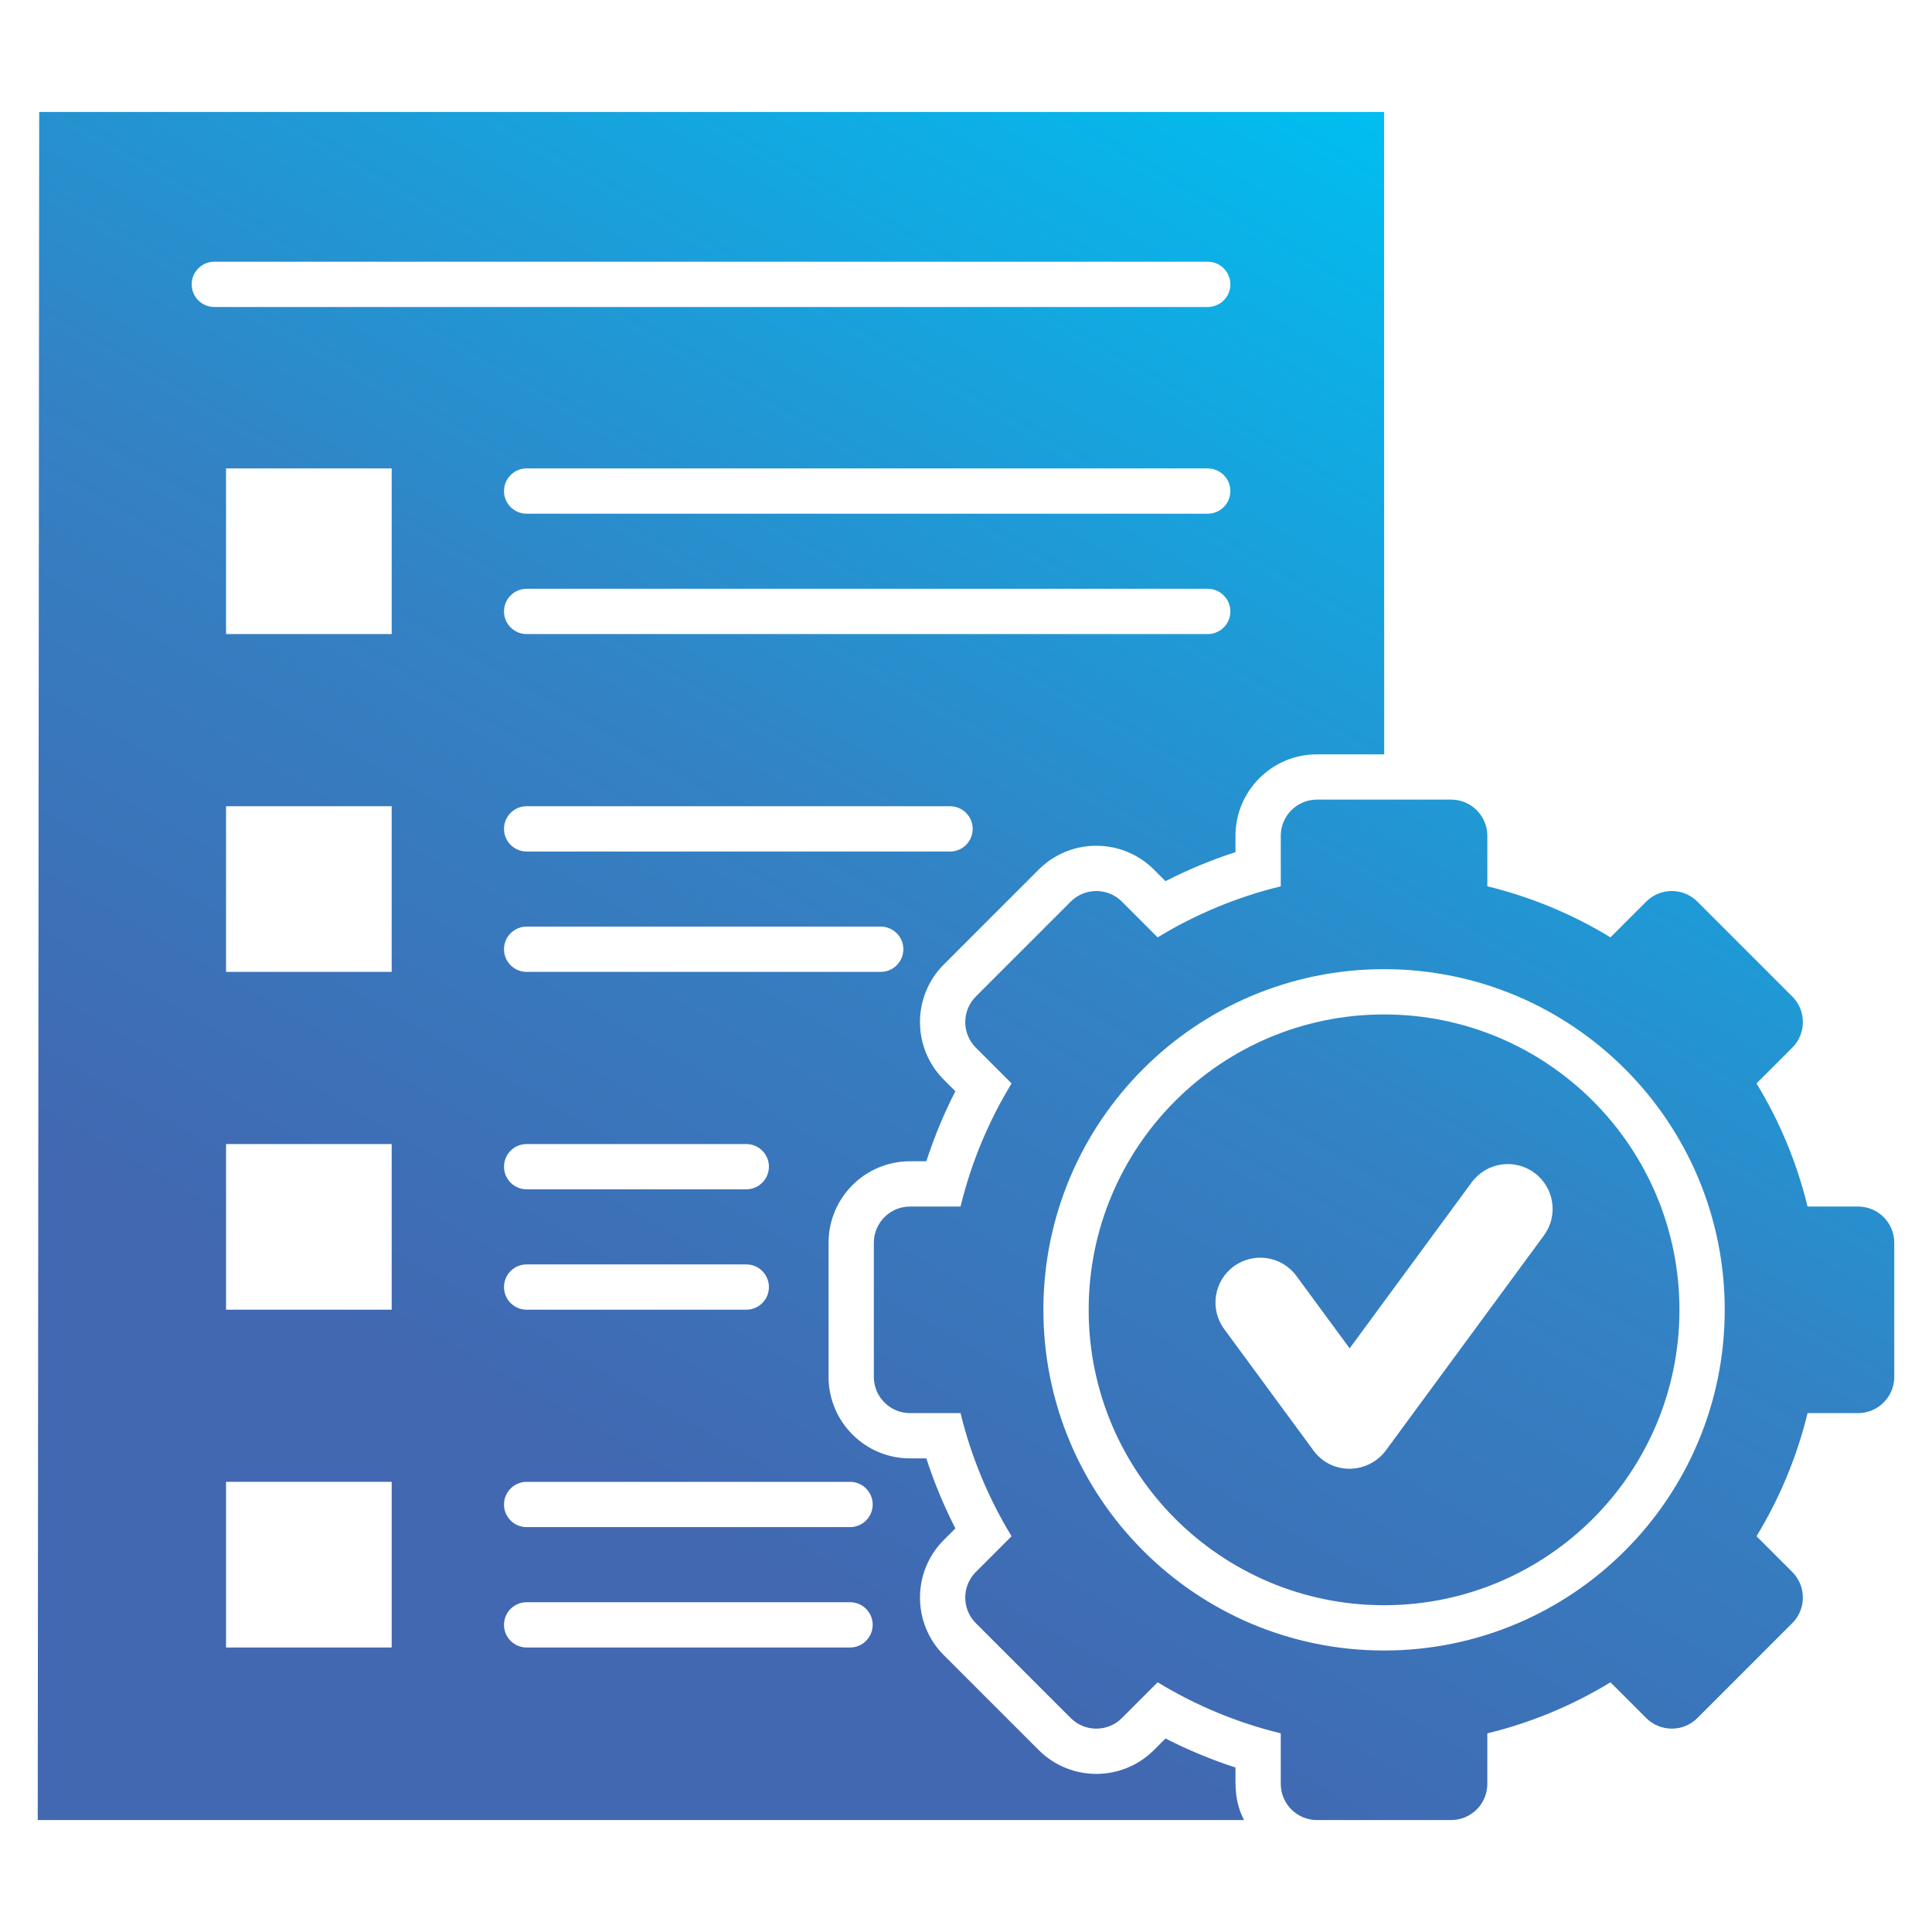 <svg id="Layer_1" viewBox="0 0 512 512" xmlns="http://www.w3.org/2000/svg" xmlns:xlink="http://www.w3.org/1999/xlink" data-name="Layer 1"><linearGradient id="GradientFill_1" gradientUnits="userSpaceOnUse" x1="360.556" x2="75.352" y1="26.072" y2="520.059" data-name="GradientFill 1"><stop offset="0" stop-color="#00bef1"/><stop offset=".42" stop-color="#3382c4"/><stop offset=".73" stop-color="#4168b1"/><stop offset="1" stop-color="#4168b1"/></linearGradient><path d="m10 482.329h319.666c-2.509-5.043-2.247-8.61-2.247-13.915-6.377-2.07-12.581-4.644-18.552-7.694l-3.072 3.072c-8.414 8.414-22.104 8.414-30.518 0l-25.16-25.16c-8.414-8.414-8.414-22.104 0-30.518l3.067-3.067c-3.051-5.972-5.625-12.179-7.695-18.557h-4.329c-11.899 0-21.579-9.68-21.579-21.58v-35.582c0-11.899 9.68-21.579 21.579-21.579h4.329c2.07-6.379 4.645-12.585 7.695-18.557l-3.067-3.068c-8.414-8.414-8.414-22.104 0-30.518l25.16-25.16c8.414-8.414 22.104-8.414 30.518 0l3.071 3.071c5.971-3.05 12.176-5.623 18.553-7.693v-4.335c0-11.899 9.681-21.58 21.58-21.58h17.832c-.019-56.758-.041-113.504-.041-170.237h-356.404zm356.789-213.49c43.233 0 78.281 35.048 78.281 78.28s-35.048 78.281-78.281 78.281-78.28-35.048-78.28-78.281 35.048-78.28 78.28-78.28zm-42.378 83.36c-3.878-5.291-2.733-12.725 2.558-16.603s12.725-2.733 16.603 2.558l14.097 19.174 32.336-43.981c3.878-5.291 11.312-6.436 16.603-2.558s6.436 11.312 2.558 16.603l-41.765 56.805c-4.66 6.494-14.432 6.856-19.314.207l-23.678-32.205zm154.61 22.291c-2.836 11.67-7.448 22.644-13.528 32.626l9.484 9.484c3.731 3.731 3.731 9.817 0 13.548l-25.16 25.16c-3.731 3.731-9.817 3.731-13.548 0l-9.479-9.479c-9.982 6.082-20.96 10.692-32.631 13.53v13.392c0 5.276-4.304 9.58-9.58 9.58h-35.582c-5.276 0-9.58-4.303-9.58-9.58v-13.398c-11.67-2.836-22.644-7.448-32.626-13.528l-9.484 9.484c-3.731 3.731-9.817 3.731-13.548 0l-25.16-25.16c-3.731-3.731-3.731-9.817 0-13.548l9.479-9.479c-6.082-9.982-10.692-20.96-13.529-32.631h-13.392c-5.276 0-9.58-4.304-9.58-9.58v-35.582c0-5.276 4.303-9.579 9.58-9.579h13.392c2.837-11.671 7.448-22.648 13.53-32.63l-9.479-9.48c-3.731-3.731-3.731-9.817 0-13.548l25.16-25.16c3.731-3.731 9.817-3.731 13.548 0l9.482 9.482c9.982-6.08 20.957-10.69 32.627-13.526v-13.398c0-5.276 4.304-9.58 9.58-9.58h35.582c5.276 0 9.58 4.304 9.58 9.58v13.392c11.671 2.837 22.648 7.448 32.63 13.53l9.479-9.48c3.731-3.731 9.817-3.731 13.548 0l25.16 25.16c3.731 3.731 3.731 9.817 0 13.548l-9.482 9.482c6.08 9.982 10.69 20.957 13.526 32.628h13.398c5.276 0 9.58 4.303 9.58 9.579v35.582c0 5.276-4.303 9.58-9.58 9.58h-13.398zm-112.232-117.651c49.856 0 90.281 40.424 90.281 90.28s-40.424 90.281-90.281 90.281-90.28-40.424-90.28-90.281 40.424-90.28 90.28-90.28zm-309.989-175.483c-3.314 0-6-2.686-6-6s2.686-6 6-6h263.259c3.314 0 6 2.686 6 6s-2.686 6-6 6zm82.765 355.248c-3.314 0-6-2.686-6-6s2.686-6 6-6h85.706c3.314 0 6 2.686 6 6s-2.686 6-6 6zm0-31.899c-3.314 0-6-2.686-6-6s2.686-6 6-6h85.706c3.314 0 6 2.686 6 6s-2.686 6-6 6zm0-57.623c-3.314 0-6-2.686-6-6s2.686-6 6-6h58.206c3.314 0 6 2.686 6 6s-2.686 6-6 6zm0-31.899c-3.314 0-6-2.686-6-6s2.686-6 6-6h58.206c3.314 0 6 2.686 6 6s-2.686 6-6 6zm0-57.623c-3.314 0-6-2.686-6-6s2.686-6 6-6h93.831c3.314 0 6 2.686 6 6s-2.686 6-6 6zm0-31.899c-3.314 0-6-2.686-6-6s2.686-6 6-6h112.206c3.314 0 6 2.686 6 6s-2.686 6-6 6zm0-57.623c-3.314 0-6-2.686-6-6s2.686-6 6-6h180.494c3.314 0 6 2.686 6 6s-2.686 6-6 6zm0-31.899c-3.314 0-6-2.686-6-6s2.686-6 6-6h180.494c3.314 0 6 2.686 6 6s-2.686 6-6 6zm-79.666 300.464v-43.899h43.899v43.899zm0-89.522v-43.899h43.898v43.899zm0-89.522v-43.899h43.898v43.899zm0-89.522v-43.899h43.899v43.899z" fill="url(#GradientFill_1)" fill-rule="evenodd"/></svg>